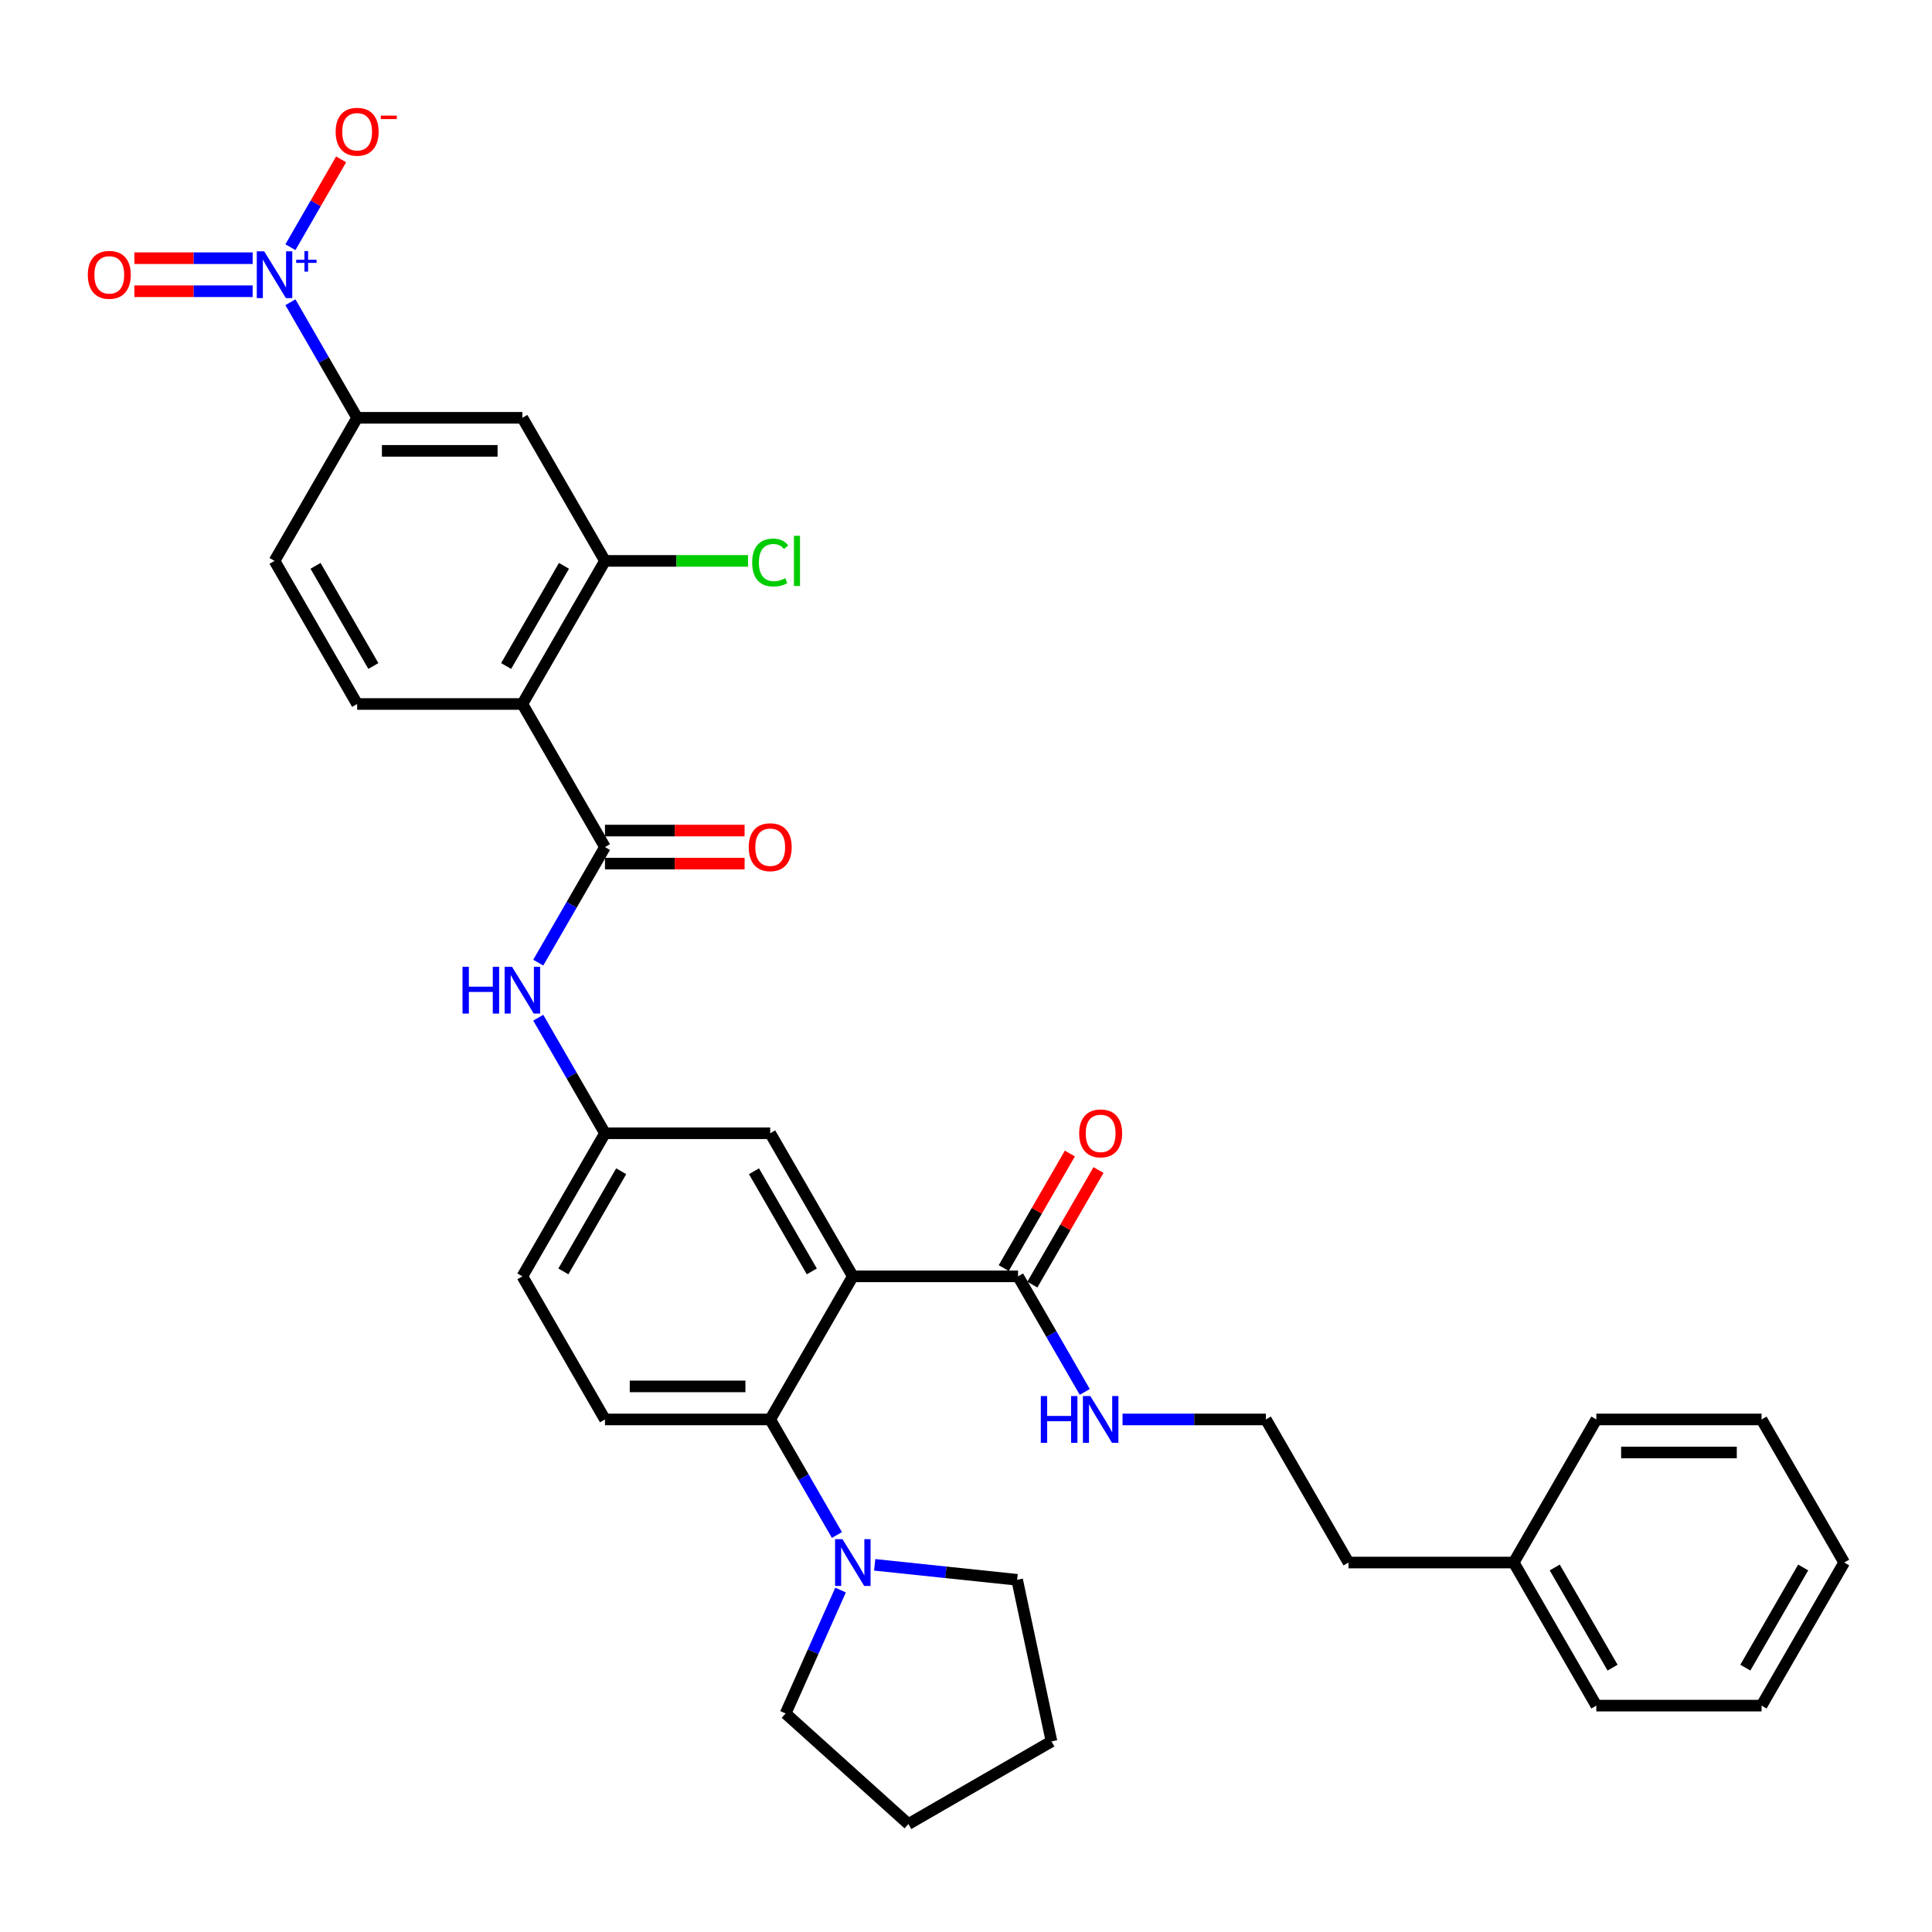 <?xml version='1.0' encoding='iso-8859-1'?>
<svg version='1.1' baseProfile='full'
              xmlns='http://www.w3.org/2000/svg'
                      xmlns:rdkit='http://www.rdkit.org/xml'
                      xmlns:xlink='http://www.w3.org/1999/xlink'
                  xml:space='preserve'
width='1000px' height='1000px' viewBox='0 0 1000 1000'>
<!-- END OF HEADER -->
<rect style='opacity:1.0;fill:#FFFFFF;stroke:none' width='1000' height='1000' x='0' y='0'> </rect>
<path class='bond-3' d='M 441.418,660.638 L 398.657,734.701' style='fill:none;fill-rule:evenodd;stroke:#000000;stroke-width:6px;stroke-linecap:butt;stroke-linejoin:miter;stroke-opacity:1' />
<path class='bond-5' d='M 441.418,660.638 L 526.939,660.638' style='fill:none;fill-rule:evenodd;stroke:#000000;stroke-width:6px;stroke-linecap:butt;stroke-linejoin:miter;stroke-opacity:1' />
<path class='bond-11' d='M 441.418,660.638 L 398.657,586.574' style='fill:none;fill-rule:evenodd;stroke:#000000;stroke-width:6px;stroke-linecap:butt;stroke-linejoin:miter;stroke-opacity:1' />
<path class='bond-11' d='M 420.191,658.08 L 390.259,606.236' style='fill:none;fill-rule:evenodd;stroke:#000000;stroke-width:6px;stroke-linecap:butt;stroke-linejoin:miter;stroke-opacity:1' />
<path class='bond-0' d='M 150.32,156.441 L 167.587,186.349' style='fill:none;fill-rule:evenodd;stroke:#0000FF;stroke-width:6px;stroke-linecap:butt;stroke-linejoin:miter;stroke-opacity:1' />
<path class='bond-0' d='M 167.587,186.349 L 184.854,216.256' style='fill:none;fill-rule:evenodd;stroke:#000000;stroke-width:6px;stroke-linecap:butt;stroke-linejoin:miter;stroke-opacity:1' />
<path class='bond-13' d='M 150.32,127.945 L 163.444,105.212' style='fill:none;fill-rule:evenodd;stroke:#0000FF;stroke-width:6px;stroke-linecap:butt;stroke-linejoin:miter;stroke-opacity:1' />
<path class='bond-13' d='M 163.444,105.212 L 176.569,82.479' style='fill:none;fill-rule:evenodd;stroke:#FF0000;stroke-width:6px;stroke-linecap:butt;stroke-linejoin:miter;stroke-opacity:1' />
<path class='bond-14' d='M 130.771,133.641 L 100.158,133.641' style='fill:none;fill-rule:evenodd;stroke:#0000FF;stroke-width:6px;stroke-linecap:butt;stroke-linejoin:miter;stroke-opacity:1' />
<path class='bond-14' d='M 100.158,133.641 L 69.545,133.641' style='fill:none;fill-rule:evenodd;stroke:#FF0000;stroke-width:6px;stroke-linecap:butt;stroke-linejoin:miter;stroke-opacity:1' />
<path class='bond-14' d='M 130.771,150.745 L 100.158,150.745' style='fill:none;fill-rule:evenodd;stroke:#0000FF;stroke-width:6px;stroke-linecap:butt;stroke-linejoin:miter;stroke-opacity:1' />
<path class='bond-14' d='M 100.158,150.745 L 69.545,150.745' style='fill:none;fill-rule:evenodd;stroke:#FF0000;stroke-width:6px;stroke-linecap:butt;stroke-linejoin:miter;stroke-opacity:1' />
<path class='bond-1' d='M 270.375,364.384 L 313.136,438.447' style='fill:none;fill-rule:evenodd;stroke:#000000;stroke-width:6px;stroke-linecap:butt;stroke-linejoin:miter;stroke-opacity:1' />
<path class='bond-4' d='M 270.375,364.384 L 313.136,290.32' style='fill:none;fill-rule:evenodd;stroke:#000000;stroke-width:6px;stroke-linecap:butt;stroke-linejoin:miter;stroke-opacity:1' />
<path class='bond-4' d='M 261.977,344.722 L 291.909,292.877' style='fill:none;fill-rule:evenodd;stroke:#000000;stroke-width:6px;stroke-linecap:butt;stroke-linejoin:miter;stroke-opacity:1' />
<path class='bond-10' d='M 270.375,364.384 L 184.854,364.384' style='fill:none;fill-rule:evenodd;stroke:#000000;stroke-width:6px;stroke-linecap:butt;stroke-linejoin:miter;stroke-opacity:1' />
<path class='bond-2' d='M 313.136,438.447 L 295.869,468.355' style='fill:none;fill-rule:evenodd;stroke:#000000;stroke-width:6px;stroke-linecap:butt;stroke-linejoin:miter;stroke-opacity:1' />
<path class='bond-2' d='M 295.869,468.355 L 278.601,498.263' style='fill:none;fill-rule:evenodd;stroke:#0000FF;stroke-width:6px;stroke-linecap:butt;stroke-linejoin:miter;stroke-opacity:1' />
<path class='bond-16' d='M 313.136,446.999 L 349.269,446.999' style='fill:none;fill-rule:evenodd;stroke:#000000;stroke-width:6px;stroke-linecap:butt;stroke-linejoin:miter;stroke-opacity:1' />
<path class='bond-16' d='M 349.269,446.999 L 385.402,446.999' style='fill:none;fill-rule:evenodd;stroke:#FF0000;stroke-width:6px;stroke-linecap:butt;stroke-linejoin:miter;stroke-opacity:1' />
<path class='bond-16' d='M 313.136,429.895 L 349.269,429.895' style='fill:none;fill-rule:evenodd;stroke:#000000;stroke-width:6px;stroke-linecap:butt;stroke-linejoin:miter;stroke-opacity:1' />
<path class='bond-16' d='M 349.269,429.895 L 385.402,429.895' style='fill:none;fill-rule:evenodd;stroke:#FF0000;stroke-width:6px;stroke-linecap:butt;stroke-linejoin:miter;stroke-opacity:1' />
<path class='bond-7' d='M 398.657,734.701 L 415.925,764.609' style='fill:none;fill-rule:evenodd;stroke:#000000;stroke-width:6px;stroke-linecap:butt;stroke-linejoin:miter;stroke-opacity:1' />
<path class='bond-7' d='M 415.925,764.609 L 433.192,794.517' style='fill:none;fill-rule:evenodd;stroke:#0000FF;stroke-width:6px;stroke-linecap:butt;stroke-linejoin:miter;stroke-opacity:1' />
<path class='bond-12' d='M 398.657,734.701 L 313.136,734.701' style='fill:none;fill-rule:evenodd;stroke:#000000;stroke-width:6px;stroke-linecap:butt;stroke-linejoin:miter;stroke-opacity:1' />
<path class='bond-12' d='M 385.829,717.597 L 325.964,717.597' style='fill:none;fill-rule:evenodd;stroke:#000000;stroke-width:6px;stroke-linecap:butt;stroke-linejoin:miter;stroke-opacity:1' />
<path class='bond-8' d='M 313.136,290.32 L 270.375,216.256' style='fill:none;fill-rule:evenodd;stroke:#000000;stroke-width:6px;stroke-linecap:butt;stroke-linejoin:miter;stroke-opacity:1' />
<path class='bond-20' d='M 313.136,290.32 L 350.158,290.32' style='fill:none;fill-rule:evenodd;stroke:#000000;stroke-width:6px;stroke-linecap:butt;stroke-linejoin:miter;stroke-opacity:1' />
<path class='bond-20' d='M 350.158,290.32 L 387.18,290.32' style='fill:none;fill-rule:evenodd;stroke:#00CC00;stroke-width:6px;stroke-linecap:butt;stroke-linejoin:miter;stroke-opacity:1' />
<path class='bond-18' d='M 534.346,664.914 L 551.465,635.263' style='fill:none;fill-rule:evenodd;stroke:#000000;stroke-width:6px;stroke-linecap:butt;stroke-linejoin:miter;stroke-opacity:1' />
<path class='bond-18' d='M 551.465,635.263 L 568.584,605.611' style='fill:none;fill-rule:evenodd;stroke:#FF0000;stroke-width:6px;stroke-linecap:butt;stroke-linejoin:miter;stroke-opacity:1' />
<path class='bond-18' d='M 519.533,656.362 L 536.652,626.71' style='fill:none;fill-rule:evenodd;stroke:#000000;stroke-width:6px;stroke-linecap:butt;stroke-linejoin:miter;stroke-opacity:1' />
<path class='bond-18' d='M 536.652,626.71 L 553.771,597.059' style='fill:none;fill-rule:evenodd;stroke:#FF0000;stroke-width:6px;stroke-linecap:butt;stroke-linejoin:miter;stroke-opacity:1' />
<path class='bond-19' d='M 526.939,660.638 L 544.207,690.546' style='fill:none;fill-rule:evenodd;stroke:#000000;stroke-width:6px;stroke-linecap:butt;stroke-linejoin:miter;stroke-opacity:1' />
<path class='bond-19' d='M 544.207,690.546 L 561.474,720.454' style='fill:none;fill-rule:evenodd;stroke:#0000FF;stroke-width:6px;stroke-linecap:butt;stroke-linejoin:miter;stroke-opacity:1' />
<path class='bond-6' d='M 184.854,216.256 L 270.375,216.256' style='fill:none;fill-rule:evenodd;stroke:#000000;stroke-width:6px;stroke-linecap:butt;stroke-linejoin:miter;stroke-opacity:1' />
<path class='bond-6' d='M 197.682,233.361 L 257.547,233.361' style='fill:none;fill-rule:evenodd;stroke:#000000;stroke-width:6px;stroke-linecap:butt;stroke-linejoin:miter;stroke-opacity:1' />
<path class='bond-36' d='M 184.854,216.256 L 142.094,290.32' style='fill:none;fill-rule:evenodd;stroke:#000000;stroke-width:6px;stroke-linecap:butt;stroke-linejoin:miter;stroke-opacity:1' />
<path class='bond-23' d='M 452.741,809.955 L 489.606,813.83' style='fill:none;fill-rule:evenodd;stroke:#0000FF;stroke-width:6px;stroke-linecap:butt;stroke-linejoin:miter;stroke-opacity:1' />
<path class='bond-23' d='M 489.606,813.83 L 526.471,817.704' style='fill:none;fill-rule:evenodd;stroke:#000000;stroke-width:6px;stroke-linecap:butt;stroke-linejoin:miter;stroke-opacity:1' />
<path class='bond-24' d='M 435.074,823.013 L 420.854,854.953' style='fill:none;fill-rule:evenodd;stroke:#0000FF;stroke-width:6px;stroke-linecap:butt;stroke-linejoin:miter;stroke-opacity:1' />
<path class='bond-24' d='M 420.854,854.953 L 406.633,886.893' style='fill:none;fill-rule:evenodd;stroke:#000000;stroke-width:6px;stroke-linecap:butt;stroke-linejoin:miter;stroke-opacity:1' />
<path class='bond-9' d='M 278.601,526.759 L 295.869,556.666' style='fill:none;fill-rule:evenodd;stroke:#0000FF;stroke-width:6px;stroke-linecap:butt;stroke-linejoin:miter;stroke-opacity:1' />
<path class='bond-9' d='M 295.869,556.666 L 313.136,586.574' style='fill:none;fill-rule:evenodd;stroke:#000000;stroke-width:6px;stroke-linecap:butt;stroke-linejoin:miter;stroke-opacity:1' />
<path class='bond-17' d='M 184.854,364.384 L 142.094,290.32' style='fill:none;fill-rule:evenodd;stroke:#000000;stroke-width:6px;stroke-linecap:butt;stroke-linejoin:miter;stroke-opacity:1' />
<path class='bond-17' d='M 193.253,344.722 L 163.32,292.877' style='fill:none;fill-rule:evenodd;stroke:#000000;stroke-width:6px;stroke-linecap:butt;stroke-linejoin:miter;stroke-opacity:1' />
<path class='bond-15' d='M 398.657,586.574 L 313.136,586.574' style='fill:none;fill-rule:evenodd;stroke:#000000;stroke-width:6px;stroke-linecap:butt;stroke-linejoin:miter;stroke-opacity:1' />
<path class='bond-21' d='M 313.136,734.701 L 270.375,660.638' style='fill:none;fill-rule:evenodd;stroke:#000000;stroke-width:6px;stroke-linecap:butt;stroke-linejoin:miter;stroke-opacity:1' />
<path class='bond-34' d='M 313.136,586.574 L 270.375,660.638' style='fill:none;fill-rule:evenodd;stroke:#000000;stroke-width:6px;stroke-linecap:butt;stroke-linejoin:miter;stroke-opacity:1' />
<path class='bond-34' d='M 321.535,606.236 L 291.602,658.08' style='fill:none;fill-rule:evenodd;stroke:#000000;stroke-width:6px;stroke-linecap:butt;stroke-linejoin:miter;stroke-opacity:1' />
<path class='bond-22' d='M 581.023,734.701 L 618.122,734.701' style='fill:none;fill-rule:evenodd;stroke:#0000FF;stroke-width:6px;stroke-linecap:butt;stroke-linejoin:miter;stroke-opacity:1' />
<path class='bond-22' d='M 618.122,734.701 L 655.221,734.701' style='fill:none;fill-rule:evenodd;stroke:#000000;stroke-width:6px;stroke-linecap:butt;stroke-linejoin:miter;stroke-opacity:1' />
<path class='bond-26' d='M 655.221,734.701 L 697.982,808.765' style='fill:none;fill-rule:evenodd;stroke:#000000;stroke-width:6px;stroke-linecap:butt;stroke-linejoin:miter;stroke-opacity:1' />
<path class='bond-29' d='M 526.471,817.704 L 544.252,901.357' style='fill:none;fill-rule:evenodd;stroke:#000000;stroke-width:6px;stroke-linecap:butt;stroke-linejoin:miter;stroke-opacity:1' />
<path class='bond-30' d='M 406.633,886.893 L 470.188,944.117' style='fill:none;fill-rule:evenodd;stroke:#000000;stroke-width:6px;stroke-linecap:butt;stroke-linejoin:miter;stroke-opacity:1' />
<path class='bond-25' d='M 783.503,808.765 L 697.982,808.765' style='fill:none;fill-rule:evenodd;stroke:#000000;stroke-width:6px;stroke-linecap:butt;stroke-linejoin:miter;stroke-opacity:1' />
<path class='bond-27' d='M 783.503,808.765 L 826.264,882.829' style='fill:none;fill-rule:evenodd;stroke:#000000;stroke-width:6px;stroke-linecap:butt;stroke-linejoin:miter;stroke-opacity:1' />
<path class='bond-27' d='M 804.73,811.322 L 834.662,863.167' style='fill:none;fill-rule:evenodd;stroke:#000000;stroke-width:6px;stroke-linecap:butt;stroke-linejoin:miter;stroke-opacity:1' />
<path class='bond-28' d='M 783.503,808.765 L 826.264,734.701' style='fill:none;fill-rule:evenodd;stroke:#000000;stroke-width:6px;stroke-linecap:butt;stroke-linejoin:miter;stroke-opacity:1' />
<path class='bond-31' d='M 826.264,882.829 L 911.785,882.829' style='fill:none;fill-rule:evenodd;stroke:#000000;stroke-width:6px;stroke-linecap:butt;stroke-linejoin:miter;stroke-opacity:1' />
<path class='bond-32' d='M 826.264,734.701 L 911.785,734.701' style='fill:none;fill-rule:evenodd;stroke:#000000;stroke-width:6px;stroke-linecap:butt;stroke-linejoin:miter;stroke-opacity:1' />
<path class='bond-32' d='M 839.092,751.806 L 898.957,751.806' style='fill:none;fill-rule:evenodd;stroke:#000000;stroke-width:6px;stroke-linecap:butt;stroke-linejoin:miter;stroke-opacity:1' />
<path class='bond-35' d='M 544.252,901.357 L 470.188,944.117' style='fill:none;fill-rule:evenodd;stroke:#000000;stroke-width:6px;stroke-linecap:butt;stroke-linejoin:miter;stroke-opacity:1' />
<path class='bond-37' d='M 911.785,882.829 L 954.545,808.765' style='fill:none;fill-rule:evenodd;stroke:#000000;stroke-width:6px;stroke-linecap:butt;stroke-linejoin:miter;stroke-opacity:1' />
<path class='bond-37' d='M 903.386,863.167 L 933.319,811.322' style='fill:none;fill-rule:evenodd;stroke:#000000;stroke-width:6px;stroke-linecap:butt;stroke-linejoin:miter;stroke-opacity:1' />
<path class='bond-33' d='M 911.785,734.701 L 954.545,808.765' style='fill:none;fill-rule:evenodd;stroke:#000000;stroke-width:6px;stroke-linecap:butt;stroke-linejoin:miter;stroke-opacity:1' />
<path  class='atom-1' d='M 136.74 130.083
L 144.676 142.911
Q 145.463 144.177, 146.729 146.469
Q 147.995 148.761, 148.063 148.898
L 148.063 130.083
L 151.279 130.083
L 151.279 154.303
L 147.96 154.303
L 139.442 140.277
Q 138.45 138.635, 137.39 136.754
Q 136.364 134.872, 136.056 134.291
L 136.056 154.303
L 132.909 154.303
L 132.909 130.083
L 136.74 130.083
' fill='#0000FF'/>
<path  class='atom-1' d='M 153.311 134.449
L 157.578 134.449
L 157.578 129.956
L 159.474 129.956
L 159.474 134.449
L 163.854 134.449
L 163.854 136.074
L 159.474 136.074
L 159.474 140.59
L 157.578 140.59
L 157.578 136.074
L 153.311 136.074
L 153.311 134.449
' fill='#0000FF'/>
<path  class='atom-8' d='M 436.064 796.655
L 444.001 809.483
Q 444.787 810.749, 446.053 813.041
Q 447.319 815.333, 447.387 815.47
L 447.387 796.655
L 450.603 796.655
L 450.603 820.875
L 447.285 820.875
L 438.767 806.849
Q 437.775 805.207, 436.714 803.326
Q 435.688 801.444, 435.38 800.863
L 435.38 820.875
L 432.233 820.875
L 432.233 796.655
L 436.064 796.655
' fill='#0000FF'/>
<path  class='atom-10' d='M 239.4 500.401
L 242.684 500.401
L 242.684 510.698
L 255.067 510.698
L 255.067 500.401
L 258.351 500.401
L 258.351 524.62
L 255.067 524.62
L 255.067 513.434
L 242.684 513.434
L 242.684 524.62
L 239.4 524.62
L 239.4 500.401
' fill='#0000FF'/>
<path  class='atom-10' d='M 265.022 500.401
L 272.958 513.229
Q 273.745 514.495, 275.011 516.787
Q 276.276 519.079, 276.345 519.216
L 276.345 500.401
L 279.56 500.401
L 279.56 524.62
L 276.242 524.62
L 267.724 510.595
Q 266.732 508.953, 265.672 507.072
Q 264.646 505.19, 264.338 504.609
L 264.338 524.62
L 261.19 524.62
L 261.19 500.401
L 265.022 500.401
' fill='#0000FF'/>
<path  class='atom-14' d='M 173.736 68.198
Q 173.736 62.382, 176.61 59.132
Q 179.483 55.883, 184.854 55.883
Q 190.225 55.883, 193.098 59.132
Q 195.972 62.382, 195.972 68.198
Q 195.972 74.082, 193.064 77.434
Q 190.157 80.752, 184.854 80.752
Q 179.518 80.752, 176.61 77.434
Q 173.736 74.116, 173.736 68.198
M 184.854 78.016
Q 188.549 78.016, 190.533 75.552
Q 192.551 73.055, 192.551 68.198
Q 192.551 63.443, 190.533 61.048
Q 188.549 58.619, 184.854 58.619
Q 181.16 58.619, 179.141 61.014
Q 177.157 63.408, 177.157 68.198
Q 177.157 73.09, 179.141 75.552
Q 181.16 78.016, 184.854 78.016
' fill='#FF0000'/>
<path  class='atom-14' d='M 197.101 59.836
L 205.387 59.836
L 205.387 61.642
L 197.101 61.642
L 197.101 59.836
' fill='#FF0000'/>
<path  class='atom-15' d='M 45.455 142.261
Q 45.455 136.446, 48.328 133.196
Q 51.202 129.946, 56.572 129.946
Q 61.943 129.946, 64.817 133.196
Q 67.69 136.446, 67.69 142.261
Q 67.69 148.145, 64.782 151.498
Q 61.875 154.816, 56.572 154.816
Q 51.236 154.816, 48.328 151.498
Q 45.455 148.179, 45.455 142.261
M 56.572 152.079
Q 60.267 152.079, 62.251 149.616
Q 64.269 147.119, 64.269 142.261
Q 64.269 137.506, 62.251 135.112
Q 60.267 132.683, 56.572 132.683
Q 52.878 132.683, 50.859 135.077
Q 48.875 137.472, 48.875 142.261
Q 48.875 147.153, 50.859 149.616
Q 52.878 152.079, 56.572 152.079
' fill='#FF0000'/>
<path  class='atom-17' d='M 387.54 438.516
Q 387.54 432.7, 390.413 429.45
Q 393.287 426.2, 398.657 426.2
Q 404.028 426.2, 406.902 429.45
Q 409.775 432.7, 409.775 438.516
Q 409.775 444.399, 406.867 447.752
Q 403.96 451.07, 398.657 451.07
Q 393.321 451.07, 390.413 447.752
Q 387.54 444.434, 387.54 438.516
M 398.657 448.333
Q 402.352 448.333, 404.336 445.87
Q 406.354 443.373, 406.354 438.516
Q 406.354 433.761, 404.336 431.366
Q 402.352 428.937, 398.657 428.937
Q 394.963 428.937, 392.944 431.332
Q 390.96 433.726, 390.96 438.516
Q 390.96 443.407, 392.944 445.87
Q 394.963 448.333, 398.657 448.333
' fill='#FF0000'/>
<path  class='atom-19' d='M 558.582 586.643
Q 558.582 580.827, 561.456 577.577
Q 564.329 574.328, 569.7 574.328
Q 575.071 574.328, 577.944 577.577
Q 580.818 580.827, 580.818 586.643
Q 580.818 592.527, 577.91 595.879
Q 575.002 599.197, 569.7 599.197
Q 564.363 599.197, 561.456 595.879
Q 558.582 592.561, 558.582 586.643
M 569.7 596.461
Q 573.394 596.461, 575.378 593.998
Q 577.397 591.5, 577.397 586.643
Q 577.397 581.888, 575.378 579.493
Q 573.394 577.064, 569.7 577.064
Q 566.005 577.064, 563.987 579.459
Q 562.003 581.853, 562.003 586.643
Q 562.003 591.534, 563.987 593.998
Q 566.005 596.461, 569.7 596.461
' fill='#FF0000'/>
<path  class='atom-20' d='M 538.724 722.592
L 542.008 722.592
L 542.008 732.888
L 554.392 732.888
L 554.392 722.592
L 557.676 722.592
L 557.676 746.811
L 554.392 746.811
L 554.392 735.625
L 542.008 735.625
L 542.008 746.811
L 538.724 746.811
L 538.724 722.592
' fill='#0000FF'/>
<path  class='atom-20' d='M 564.346 722.592
L 572.283 735.42
Q 573.069 736.686, 574.335 738.977
Q 575.601 741.269, 575.669 741.406
L 575.669 722.592
L 578.885 722.592
L 578.885 746.811
L 575.567 746.811
L 567.049 732.786
Q 566.057 731.144, 564.996 729.262
Q 563.97 727.381, 563.662 726.799
L 563.662 746.811
L 560.515 746.811
L 560.515 722.592
L 564.346 722.592
' fill='#0000FF'/>
<path  class='atom-21' d='M 389.318 291.158
Q 389.318 285.137, 392.123 281.99
Q 394.963 278.809, 400.334 278.809
Q 405.328 278.809, 407.996 282.332
L 405.738 284.18
Q 403.789 281.614, 400.334 281.614
Q 396.673 281.614, 394.723 284.077
Q 392.808 286.506, 392.808 291.158
Q 392.808 295.947, 394.792 298.41
Q 396.81 300.873, 400.71 300.873
Q 403.378 300.873, 406.491 299.265
L 407.449 301.831
Q 406.183 302.652, 404.268 303.131
Q 402.352 303.61, 400.231 303.61
Q 394.963 303.61, 392.123 300.394
Q 389.318 297.179, 389.318 291.158
' fill='#00CC00'/>
<path  class='atom-21' d='M 410.938 277.338
L 414.085 277.338
L 414.085 303.302
L 410.938 303.302
L 410.938 277.338
' fill='#00CC00'/>
</svg>

